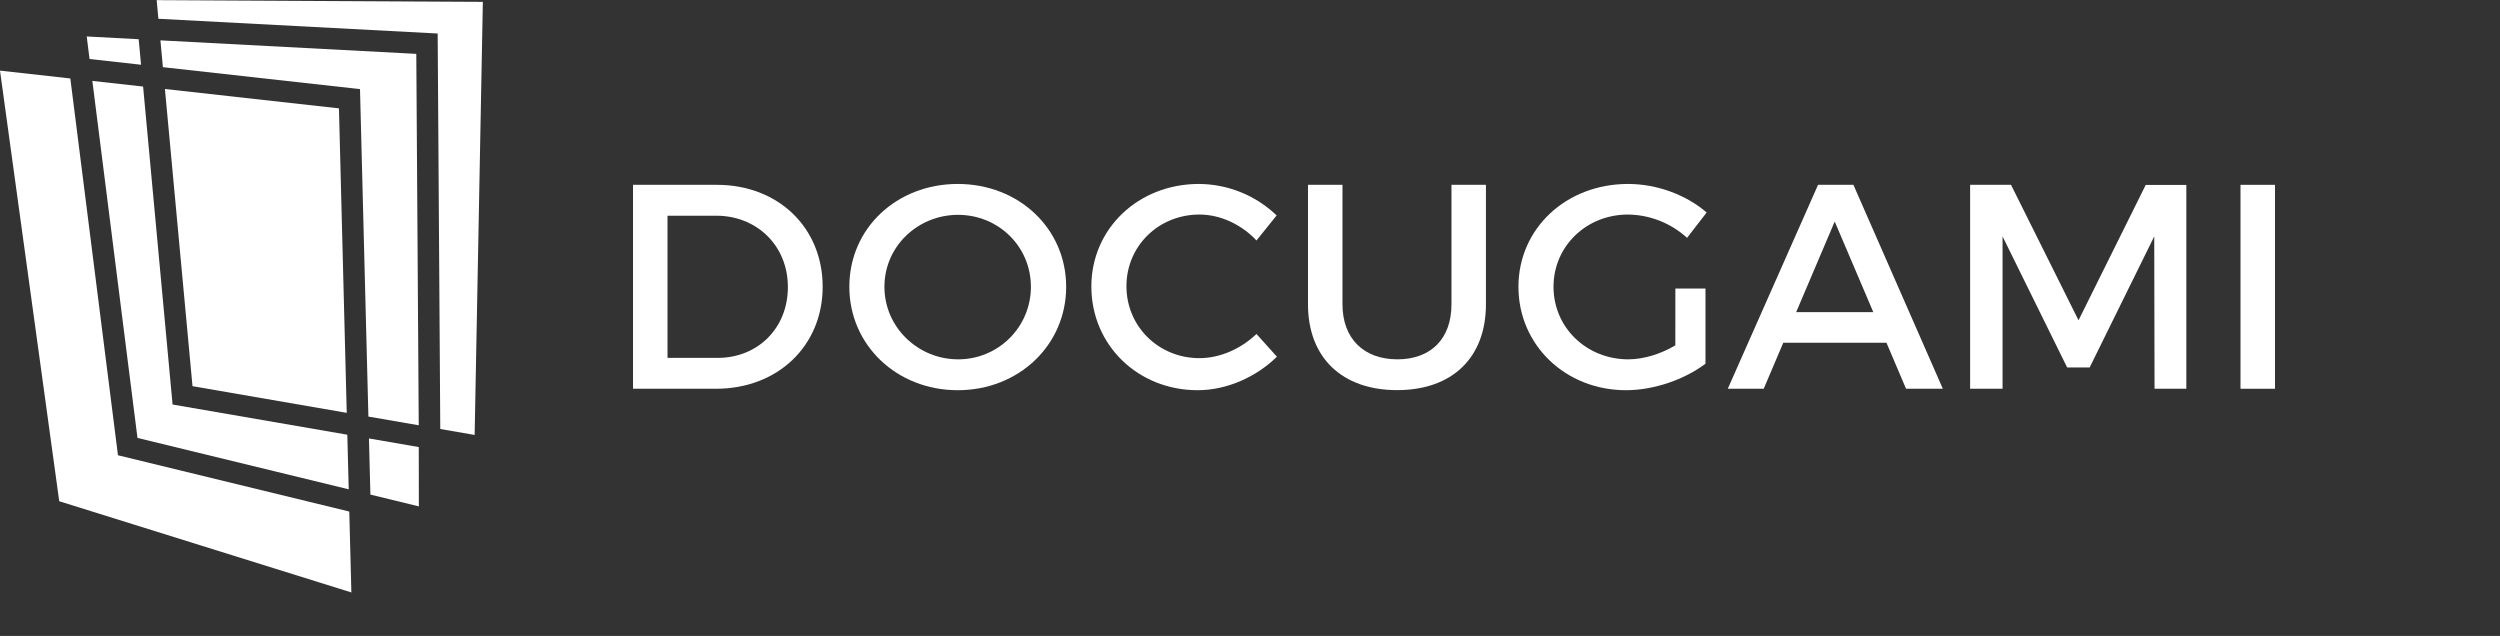 <svg width="228" height="58" viewBox="0 0 228 58" fill="none" xmlns="http://www.w3.org/2000/svg">
<rect x="0" y="0" width="228" height="58" fill="#333333" stroke="none"/>
<path d="M39.916 3.056L40.153 39.125L43.287 39.667L44.036 0.17L14.289 0.012L14.446 1.712L39.916 3.056Z" fill="white"/>
<path d="M33.649 39.987L33.78 45.107L38.2 46.182L38.191 40.772L33.649 39.987Z" fill="white"/>
<path d="M12.647 3.577L7.908 3.326L8.167 5.381L12.863 5.904L12.647 3.577Z" fill="white"/>
<path d="M37.966 4.913L14.63 3.681L14.856 6.126L32.832 8.127L33.598 37.992L38.189 38.786L37.966 4.913Z" fill="white"/>
<path d="M10.758 41.52L6.414 7.156L0 6.441L5.402 45.713L32.045 54.031L31.854 46.653L10.758 41.52Z" fill="white"/>
<path d="M15.739 36.892L13.05 7.894L8.422 7.379L12.538 39.938L31.803 44.626L31.675 39.646L15.739 36.892Z" fill="white"/>
<path d="M31.623 37.651L30.912 9.883L15.041 8.117L17.556 35.219L31.623 37.651Z" fill="white"/>
<path d="M75.027 26.155C75.027 31.521 70.949 35.454 65.301 35.454H57.732V16.856H65.381C70.976 16.856 75.027 20.762 75.027 26.155ZM71.855 26.182C71.855 22.384 69.005 19.673 65.328 19.673H60.877V32.639H65.461C69.085 32.639 71.855 29.954 71.855 26.182Z" fill="white"/>
<path d="M97.234 26.155C97.234 31.469 92.918 35.587 87.348 35.587C81.778 35.587 77.46 31.469 77.46 26.155C77.46 20.815 81.779 16.776 87.348 16.776C92.916 16.776 97.234 20.842 97.234 26.155ZM80.659 26.155C80.659 29.849 83.723 32.771 87.374 32.771C88.246 32.774 89.111 32.606 89.918 32.275C90.726 31.943 91.459 31.456 92.077 30.841C92.695 30.227 93.184 29.496 93.517 28.692C93.851 27.887 94.021 27.025 94.019 26.155C94.019 22.462 91.035 19.593 87.374 19.593C83.713 19.593 80.659 22.462 80.659 26.155Z" fill="white"/>
<path d="M109.393 19.566C105.661 19.566 102.731 22.436 102.731 26.102C102.731 29.769 105.661 32.664 109.393 32.664C111.258 32.664 113.176 31.813 114.59 30.458L116.455 32.532C114.562 34.391 111.871 35.587 109.232 35.587C103.77 35.587 99.532 31.469 99.532 26.128C99.532 20.842 103.824 16.776 109.34 16.776C111.985 16.79 114.523 17.818 116.429 19.646L114.59 21.932C113.23 20.47 111.285 19.566 109.393 19.566Z" fill="white"/>
<path d="M127.443 32.771C130.482 32.771 132.374 30.912 132.374 27.75V16.856H135.517V27.75C135.517 32.611 132.453 35.579 127.417 35.579C122.382 35.579 119.289 32.604 119.289 27.75V16.856H122.433V27.75C122.433 30.884 124.379 32.771 127.443 32.771Z" fill="white"/>
<path d="M152.794 26.315H155.54V33.169C153.647 34.603 150.849 35.587 148.29 35.587C142.773 35.587 138.482 31.469 138.482 26.155C138.482 20.842 142.827 16.776 148.476 16.776C151.14 16.776 153.806 17.787 155.646 19.381L153.859 21.692C152.388 20.348 150.472 19.591 148.476 19.566C144.665 19.566 141.68 22.462 141.68 26.155C141.68 29.874 144.69 32.771 148.502 32.771C149.887 32.771 151.459 32.292 152.791 31.496L152.794 26.315Z" fill="white"/>
<path d="M172.045 31.256H162.637L160.85 35.454H157.573L165.807 16.856H169.031L177.187 35.454H173.83L172.045 31.256ZM170.845 28.466L167.326 20.205L163.81 28.466H170.845Z" fill="white"/>
<path d="M183.405 16.856L189.561 29.21L195.69 16.864H199.394V35.454H196.494L196.467 21.56L190.576 33.513H188.524L182.633 21.56V35.454H179.675V16.856H183.405Z" fill="white"/>
<path d="M207.48 16.856V35.454H204.334V16.856H207.48Z" fill="white"/>
</svg>
